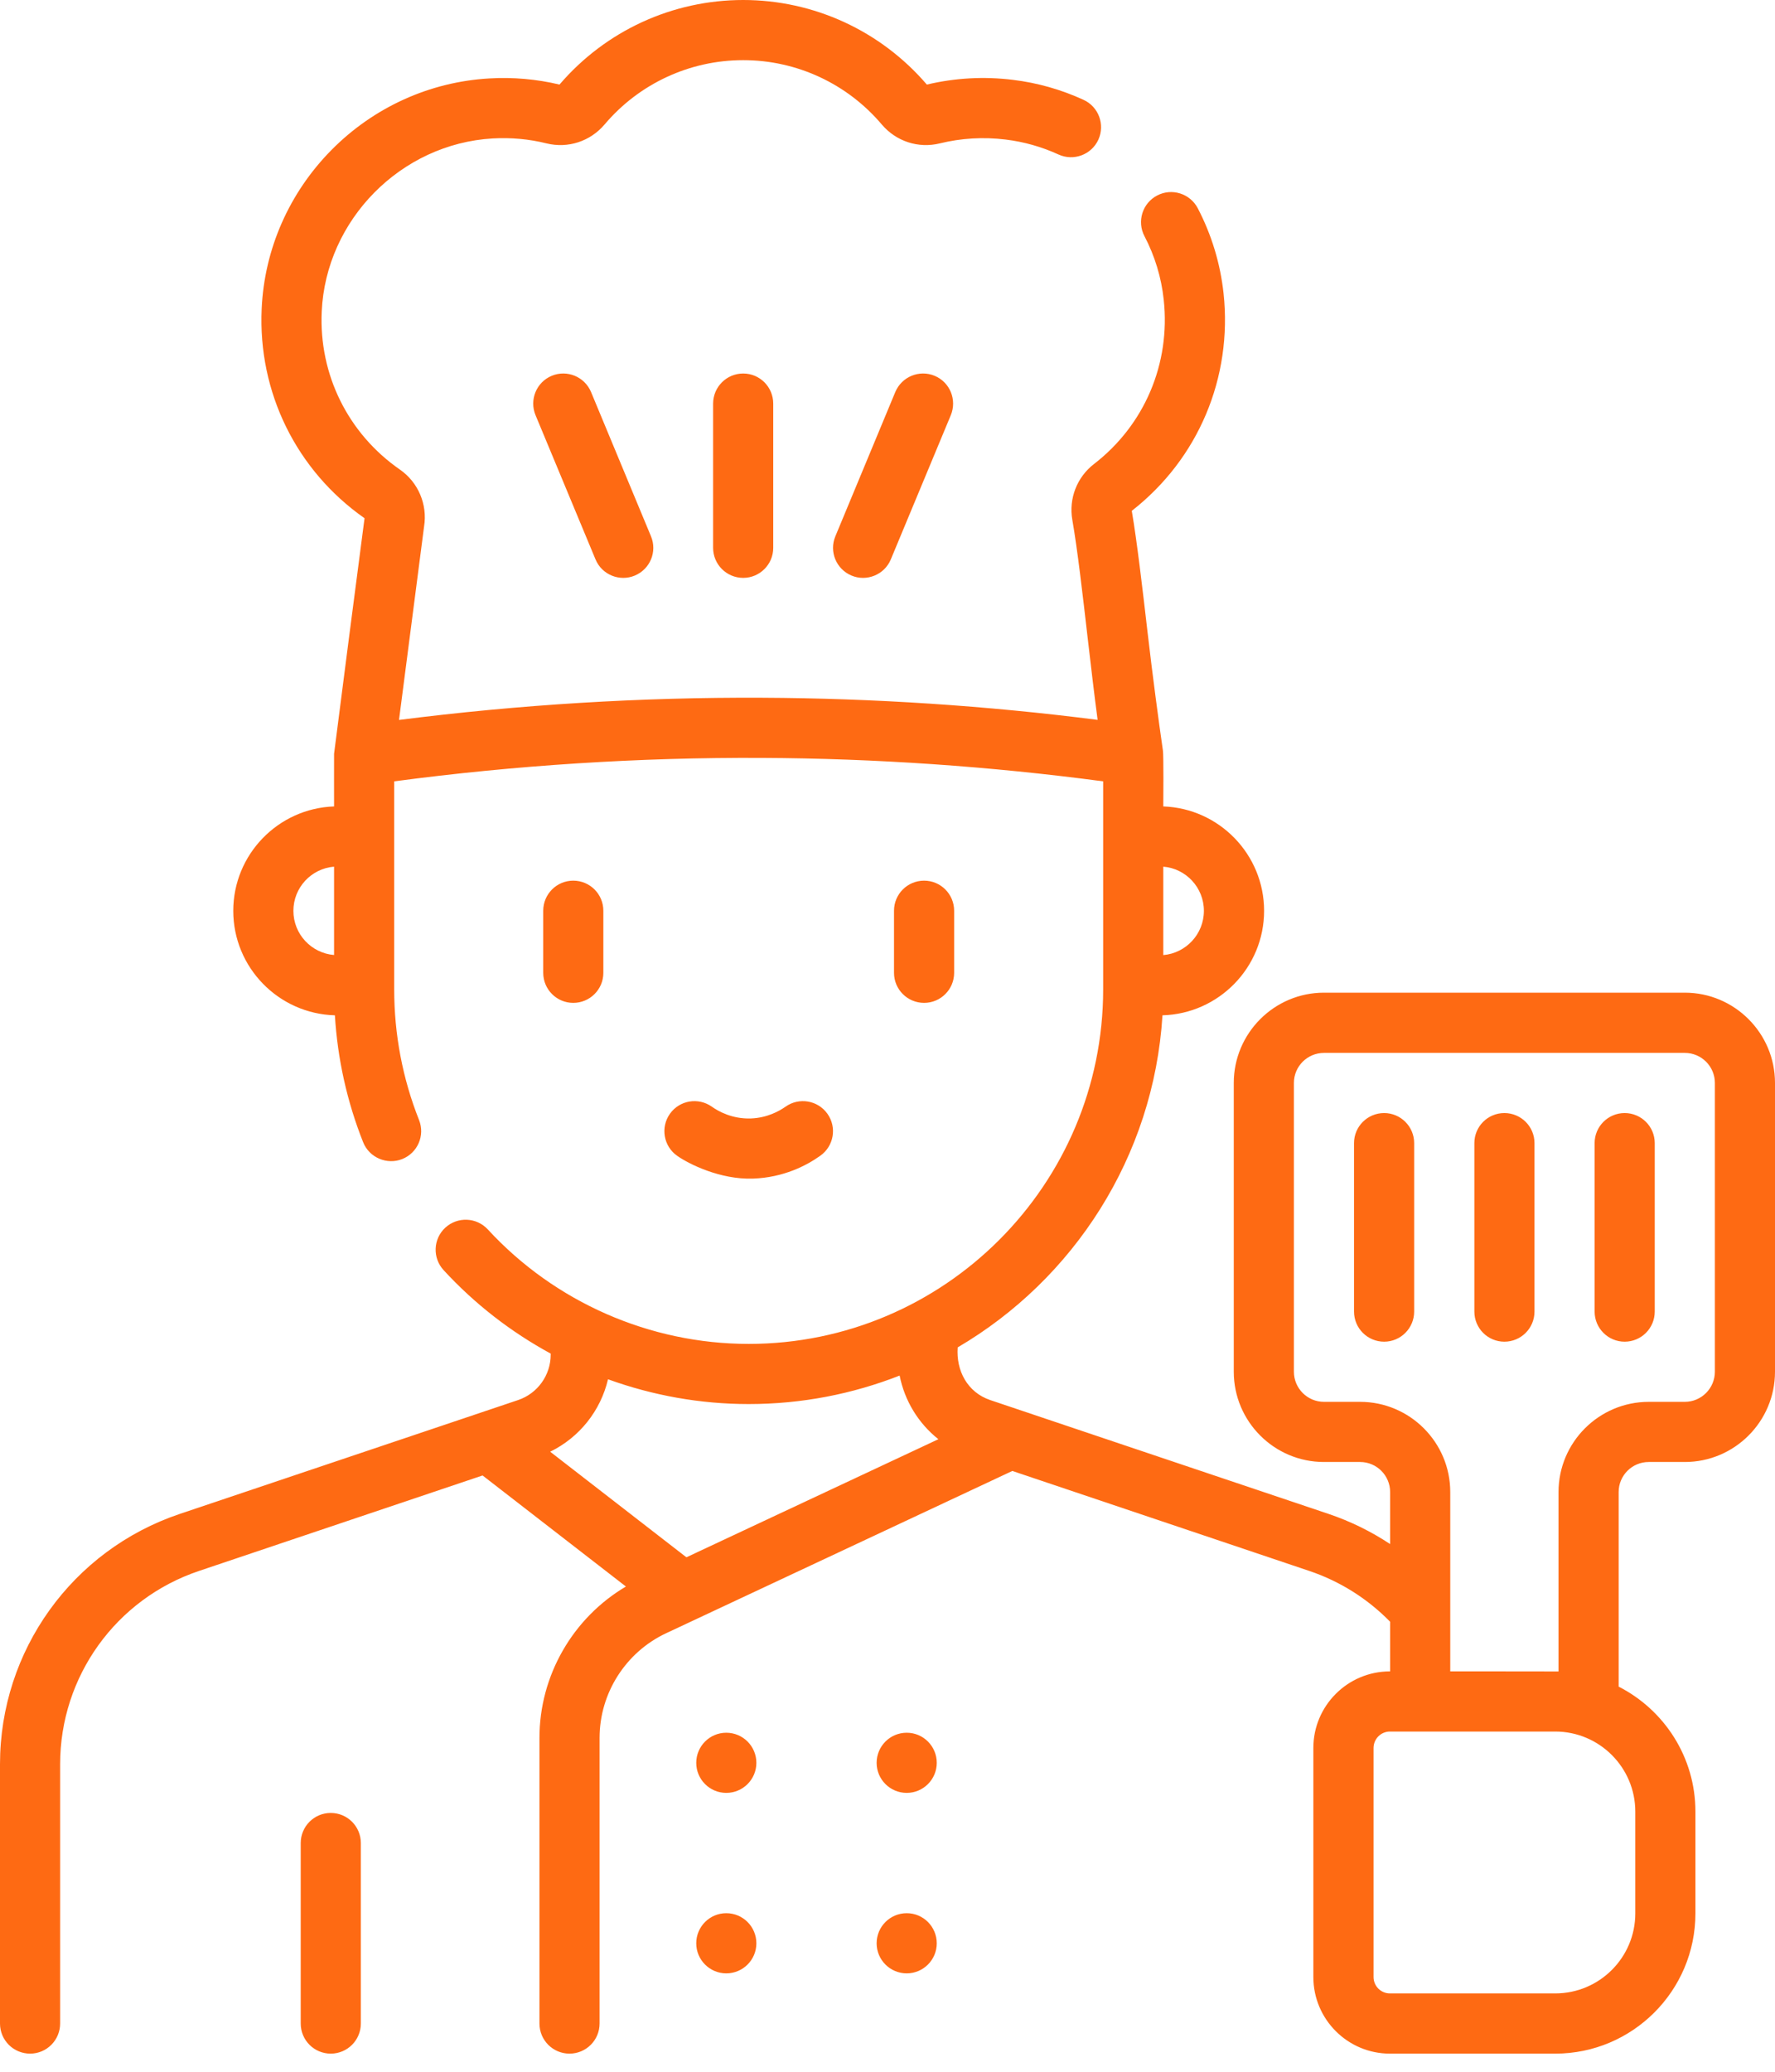 <svg xmlns="http://www.w3.org/2000/svg" width="24" height="28" viewBox="0 0 24 28" fill="none"><path d="M4.472 24.502C4.248 24.502 4.066 24.684 4.066 24.909V27.348C4.066 27.573 4.248 27.755 4.472 27.755C4.697 27.755 4.879 27.573 4.879 27.348V24.909C4.879 24.684 4.697 24.502 4.472 24.502ZM9.82 25.857C9.596 25.857 9.414 26.039 9.414 26.264C9.414 26.488 9.596 26.67 9.82 26.67C10.045 26.67 10.227 26.488 10.227 26.264C10.227 26.039 10.045 25.857 9.82 25.857ZM12.26 25.857C12.035 25.857 11.853 26.039 11.853 26.264C11.853 26.488 12.035 26.67 12.26 26.67C12.484 26.67 12.666 26.488 12.666 26.264C12.666 26.039 12.484 25.857 12.26 25.857ZM9.82 23.418C9.596 23.418 9.414 23.6 9.414 23.825C9.414 24.049 9.596 24.231 9.82 24.231C10.045 24.231 10.227 24.049 10.227 23.825C10.227 23.6 10.045 23.418 9.82 23.418ZM12.26 23.418C12.035 23.418 11.853 23.6 11.853 23.825C11.853 24.049 12.035 24.231 12.26 24.231C12.484 24.231 12.666 24.049 12.666 23.825C12.666 23.6 12.484 23.418 12.26 23.418ZM22.78 13.416H17.902C17.229 13.416 16.682 13.964 16.682 14.636V18.539C16.682 19.212 17.229 19.759 17.902 19.759H18.39C18.614 19.759 18.796 19.941 18.796 20.165V20.868C18.539 20.698 18.259 20.56 17.965 20.461L13.389 18.922C13.079 18.817 12.926 18.523 12.949 18.21C14.515 17.292 15.599 15.635 15.718 13.722C16.479 13.701 17.092 13.076 17.092 12.31C17.092 11.548 16.485 10.925 15.729 10.899C15.73 10.819 15.734 10.209 15.724 10.144C15.665 9.736 15.585 9.137 15.515 8.534C15.446 7.938 15.374 7.322 15.303 6.904C16.202 6.203 16.666 5.105 16.544 3.965C16.5 3.562 16.383 3.175 16.195 2.814C16.09 2.615 15.845 2.538 15.646 2.642C15.447 2.746 15.37 2.992 15.474 3.191C15.615 3.461 15.703 3.75 15.735 4.052C15.828 4.915 15.475 5.745 14.791 6.272C14.561 6.45 14.449 6.739 14.499 7.026C14.568 7.421 14.639 8.034 14.707 8.627C14.751 9.005 14.796 9.391 14.841 9.729C13.339 9.537 11.815 9.437 10.304 9.43C8.668 9.422 7.02 9.523 5.395 9.73L5.734 7.115C5.782 6.819 5.655 6.518 5.408 6.347C4.707 5.861 4.311 5.063 4.35 4.211C4.406 2.97 5.421 1.943 6.662 1.871C6.908 1.857 7.153 1.879 7.39 1.938C7.68 2.009 7.98 1.911 8.174 1.683C8.642 1.13 9.326 0.813 10.049 0.813C10.771 0.813 11.455 1.13 11.923 1.683C12.117 1.911 12.417 2.009 12.707 1.938C12.997 1.867 13.296 1.849 13.597 1.886C13.844 1.916 14.085 1.984 14.312 2.088C14.516 2.181 14.757 2.092 14.851 1.888C14.944 1.683 14.854 1.442 14.65 1.349C14.347 1.21 14.026 1.119 13.695 1.079C13.303 1.031 12.912 1.053 12.532 1.143C11.909 0.417 11.005 0 10.049 0C9.092 0 8.188 0.416 7.565 1.143C7.255 1.069 6.935 1.041 6.615 1.06C5.81 1.106 5.052 1.45 4.481 2.028C3.909 2.607 3.574 3.369 3.538 4.174C3.487 5.301 4.006 6.357 4.929 7.004C4.923 7.036 4.519 10.157 4.517 10.187C4.517 10.205 4.516 10.88 4.517 10.899C3.761 10.925 3.154 11.548 3.154 12.31C3.154 13.076 3.767 13.701 4.528 13.722C4.564 14.312 4.692 14.888 4.91 15.437C4.994 15.648 5.234 15.746 5.438 15.665C5.647 15.582 5.749 15.346 5.666 15.137C5.443 14.575 5.33 13.98 5.33 13.37V10.56C6.974 10.342 8.643 10.235 10.3 10.243C11.838 10.25 13.389 10.357 14.916 10.56V13.37C14.916 16.013 12.766 18.163 10.123 18.163C8.787 18.163 7.502 17.599 6.596 16.616C6.444 16.451 6.187 16.44 6.021 16.592C5.856 16.744 5.846 17.001 5.998 17.166C6.418 17.623 6.909 18.002 7.446 18.294V18.308C7.446 18.586 7.269 18.833 7.005 18.922L2.43 20.461C0.977 20.95 0 22.309 0 23.843V27.348C0 27.573 0.182 27.755 0.407 27.755C0.631 27.755 0.813 27.573 0.813 27.348V23.843C0.813 22.659 1.567 21.61 2.689 21.232L6.525 19.941L8.463 21.442C7.746 21.865 7.294 22.645 7.294 23.487V27.348C7.294 27.573 7.476 27.755 7.7 27.755C7.925 27.755 8.107 27.573 8.107 27.348V23.487C8.107 22.884 8.46 22.33 9.005 22.074L13.688 19.88L17.705 21.232C18.118 21.371 18.492 21.607 18.796 21.918V22.589H18.793C18.222 22.589 17.758 23.053 17.758 23.624V26.72C17.758 27.291 18.222 27.755 18.793 27.755H21.029C22.074 27.755 22.924 26.905 22.924 25.86V24.484C22.924 23.747 22.501 23.108 21.886 22.795V20.165C21.886 19.941 22.068 19.759 22.292 19.759H22.78C23.453 19.759 24 19.212 24 18.539V14.636C24 13.964 23.453 13.416 22.78 13.416ZM15.729 11.713C16.036 11.738 16.278 11.996 16.278 12.31C16.278 12.624 16.036 12.882 15.729 12.908V11.713ZM4.517 12.907C4.209 12.882 3.967 12.624 3.967 12.31C3.967 11.996 4.209 11.738 4.517 11.713V12.907ZM9.281 21.047L7.439 19.62C7.835 19.427 8.121 19.066 8.221 18.641C8.826 18.86 9.469 18.976 10.123 18.976C10.843 18.976 11.531 18.839 12.164 18.591C12.232 18.933 12.418 19.237 12.688 19.451L9.281 21.047ZM22.111 24.484V25.86C22.111 26.456 21.626 26.941 21.029 26.941H18.793C18.671 26.941 18.572 26.842 18.572 26.72V23.624C18.572 23.502 18.671 23.402 18.793 23.402H21.029C21.625 23.402 22.111 23.887 22.111 24.484ZM23.187 18.539C23.187 18.763 23.005 18.946 22.78 18.946H22.293C21.62 18.946 21.073 19.493 21.073 20.165V22.59C21.034 22.589 19.652 22.589 19.609 22.589V20.165C19.609 19.493 19.062 18.946 18.39 18.946H17.902C17.677 18.946 17.495 18.763 17.495 18.539V14.636C17.495 14.412 17.677 14.23 17.902 14.23H22.78C23.005 14.23 23.187 14.412 23.187 14.636V18.539ZM9.642 5.455V7.404C9.642 7.628 9.824 7.81 10.049 7.81C10.273 7.81 10.455 7.628 10.455 7.404V5.455C10.455 5.23 10.273 5.048 10.049 5.048C9.824 5.048 9.642 5.23 9.642 5.455ZM12.105 5.299L11.295 7.248C11.208 7.455 11.307 7.693 11.514 7.779C11.716 7.864 11.958 7.77 12.045 7.56L12.856 5.611C12.942 5.403 12.844 5.165 12.637 5.079C12.43 4.993 12.192 5.091 12.105 5.299ZM12.901 13.148V12.309C12.901 12.084 12.719 11.902 12.495 11.902C12.27 11.902 12.088 12.084 12.088 12.309V13.148C12.088 13.372 12.27 13.554 12.495 13.554C12.719 13.554 12.901 13.372 12.901 13.148ZM18.715 15.043C18.49 15.043 18.308 15.225 18.308 15.449V17.726C18.308 17.951 18.49 18.133 18.715 18.133C18.939 18.133 19.121 17.951 19.121 17.726V15.449C19.121 15.225 18.939 15.043 18.715 15.043ZM7.46 5.079C7.253 5.165 7.155 5.403 7.241 5.611L8.052 7.56C8.139 7.77 8.38 7.864 8.583 7.779C8.79 7.693 8.889 7.455 8.802 7.248L7.992 5.299C7.905 5.091 7.667 4.993 7.46 5.079ZM20.341 15.043C20.116 15.043 19.935 15.225 19.935 15.449V17.726C19.935 17.951 20.116 18.133 20.341 18.133C20.566 18.133 20.748 17.951 20.748 17.726V15.449C20.748 15.225 20.566 15.043 20.341 15.043ZM21.967 15.043C21.743 15.043 21.561 15.225 21.561 15.449V17.726C21.561 17.951 21.743 18.133 21.967 18.133C22.192 18.133 22.374 17.951 22.374 17.726V15.449C22.374 15.225 22.192 15.043 21.967 15.043ZM10.183 15.929C10.595 15.914 10.905 15.753 11.091 15.62C11.275 15.49 11.318 15.236 11.188 15.053C11.058 14.87 10.804 14.827 10.621 14.957C10.542 15.013 10.376 15.108 10.154 15.116C9.901 15.125 9.714 15.02 9.625 14.957C9.441 14.827 9.188 14.87 9.058 15.053C8.928 15.237 8.972 15.491 9.155 15.62C9.31 15.73 9.738 15.945 10.183 15.929ZM8.158 13.148V12.309C8.158 12.084 7.976 11.902 7.751 11.902C7.527 11.902 7.345 12.084 7.345 12.309V13.148C7.345 13.372 7.527 13.554 7.751 13.554C7.976 13.554 8.158 13.372 8.158 13.148Z" fill="#FE6A13"></path></svg>